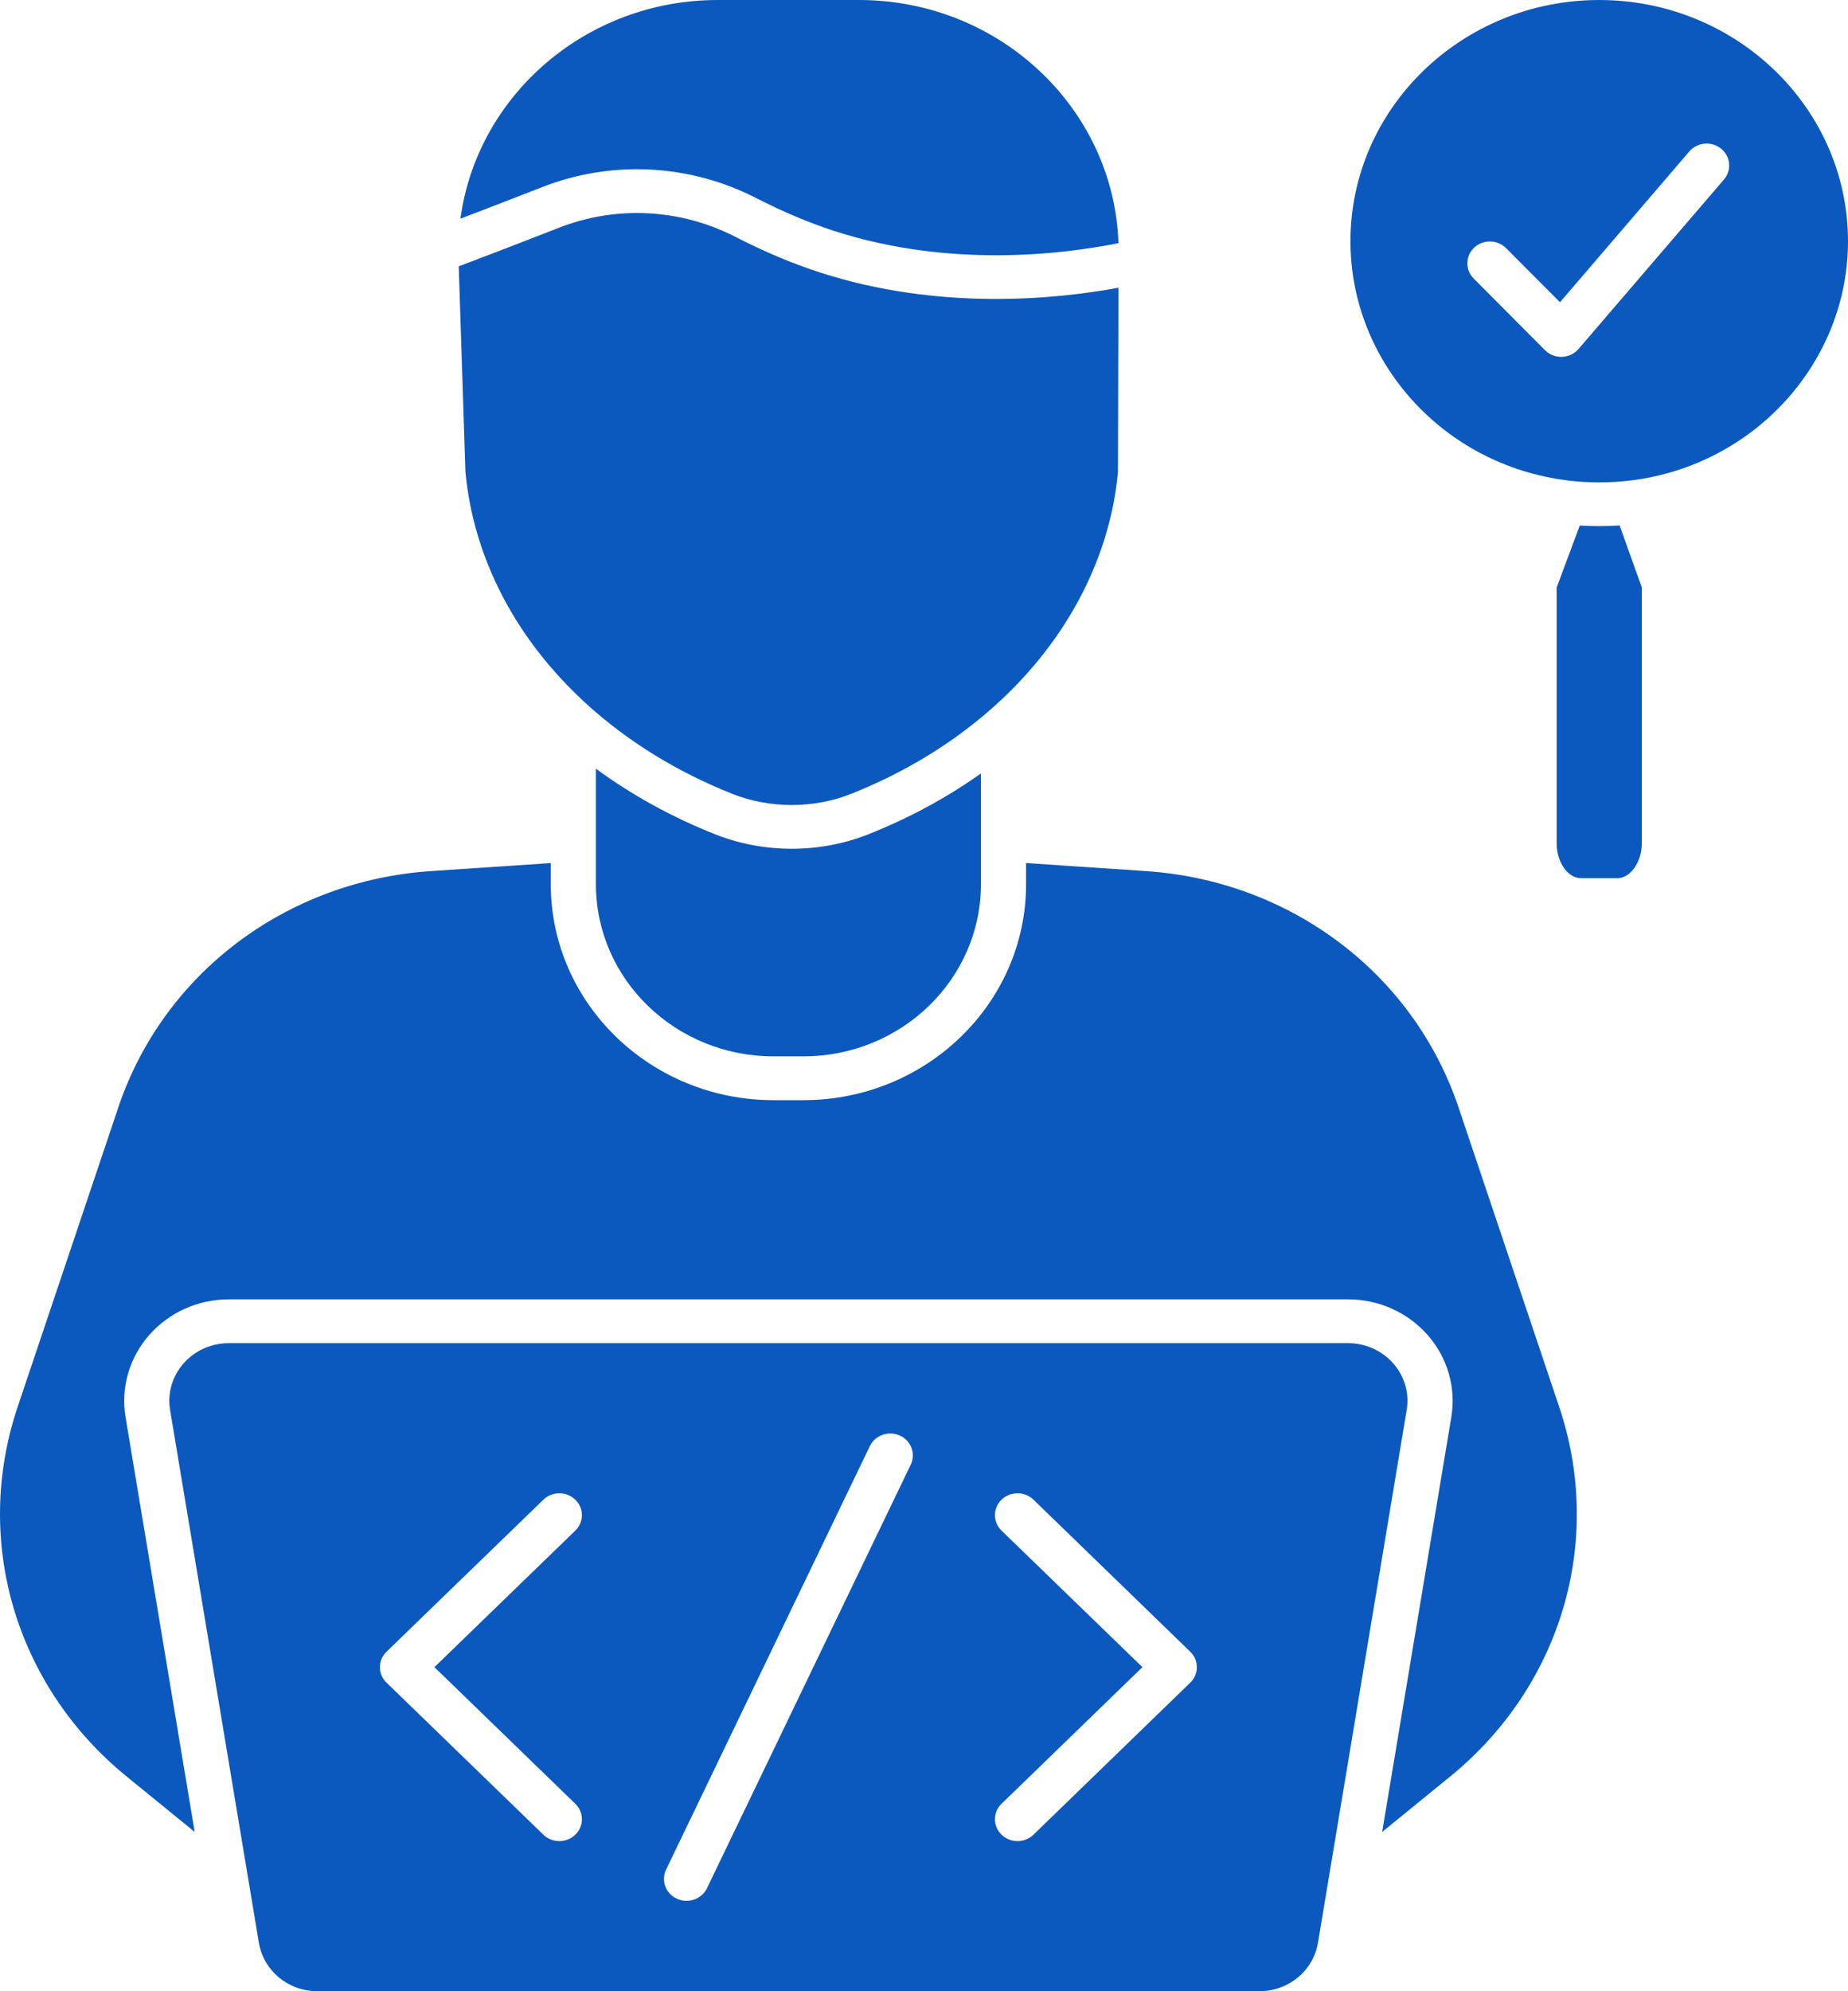 <svg width="26" height="28" viewBox="0 0 26 28" fill="none" xmlns="http://www.w3.org/2000/svg">
<path fill-rule="evenodd" clip-rule="evenodd" d="M12.087 6.10352e-05H10.097C8.246 6.10352e-05 6.712 1.342 6.478 3.075C6.786 2.958 7.209 2.795 7.628 2.631C8.606 2.248 9.706 2.305 10.645 2.788C11.016 2.978 11.381 3.132 11.731 3.246C13.359 3.774 14.955 3.576 15.736 3.419C15.671 1.523 14.059 6.10352e-05 12.087 6.10352e-05Z" fill="#0B59BE"/>
<path fill-rule="evenodd" clip-rule="evenodd" d="M26 3.392C26 1.522 24.43 6.10352e-05 22.5 6.10352e-05C20.57 6.10352e-05 19 1.522 19 3.392C19 5.094 20.311 6.54 22.051 6.755C22.051 6.755 22.051 6.756 22.051 6.756C22.349 6.793 22.661 6.792 22.963 6.754C24.694 6.532 26 5.087 26 3.392ZM24.255 2.524L22.209 4.907C22.152 4.974 22.067 5.014 21.977 5.018C21.973 5.018 21.969 5.018 21.965 5.018C21.879 5.018 21.797 4.984 21.737 4.924L20.734 3.917C20.612 3.795 20.615 3.6 20.741 3.482C20.867 3.364 21.069 3.368 21.19 3.49L21.948 4.25L23.767 2.13C23.879 1.999 24.079 1.982 24.214 2.09C24.349 2.199 24.367 2.393 24.255 2.524Z" fill="#0B59BE"/>
<path fill-rule="evenodd" clip-rule="evenodd" d="M21.901 11.859C21.901 12.124 22.058 12.349 22.244 12.349H22.756C22.939 12.349 23.099 12.12 23.099 11.859V8.26L22.787 7.389C22.691 7.395 22.595 7.398 22.5 7.398C22.408 7.398 22.317 7.395 22.226 7.39L21.901 8.262L21.901 11.859Z" fill="#0B59BE"/>
<path fill-rule="evenodd" clip-rule="evenodd" d="M11.304 15.47H10.881C9.154 15.47 7.749 14.108 7.749 12.434V12.136L6.063 12.249C4.024 12.386 2.297 13.691 1.664 15.573L0.249 19.781C-0.385 21.664 0.216 23.704 1.78 24.979L2.739 25.76L1.766 19.925C1.698 19.512 1.819 19.092 2.099 18.773C2.379 18.454 2.788 18.271 3.22 18.271H18.965C19.398 18.271 19.806 18.454 20.086 18.773C20.366 19.092 20.488 19.512 20.419 19.926L19.446 25.76L20.405 24.979C21.969 23.704 22.57 21.664 21.936 19.781L20.521 15.573C19.888 13.691 18.161 12.386 16.122 12.249L14.436 12.136V12.434C14.436 14.108 13.031 15.47 11.304 15.47Z" fill="#0B59BE"/>
<path fill-rule="evenodd" clip-rule="evenodd" d="M19.791 19.827C19.831 19.592 19.762 19.354 19.602 19.172C19.443 18.991 19.211 18.887 18.965 18.887H3.22C2.974 18.887 2.741 18.991 2.582 19.172C2.423 19.353 2.354 19.592 2.393 19.827L3.642 27.318C3.708 27.713 4.055 28 4.468 28H17.716C18.129 28 18.477 27.713 18.543 27.318L19.791 19.827ZM8.094 25.799C8.032 25.859 7.95 25.889 7.869 25.889C7.788 25.889 7.707 25.859 7.645 25.799L5.438 23.661C5.314 23.541 5.314 23.346 5.438 23.226L7.645 21.088C7.769 20.968 7.97 20.968 8.094 21.088C8.218 21.208 8.218 21.403 8.094 21.523L6.112 23.443L8.094 25.364C8.218 25.484 8.218 25.679 8.094 25.799ZM12.813 20.596L9.947 26.551C9.893 26.663 9.779 26.729 9.659 26.729C9.614 26.729 9.568 26.72 9.525 26.7C9.366 26.628 9.297 26.445 9.371 26.291L12.238 20.335C12.312 20.181 12.501 20.115 12.66 20.186C12.819 20.258 12.887 20.442 12.813 20.596ZM16.746 23.661L14.54 25.799C14.478 25.859 14.397 25.889 14.315 25.889C14.234 25.889 14.153 25.859 14.091 25.799C13.967 25.679 13.967 25.484 14.091 25.364L16.073 23.443L14.091 21.523C13.967 21.403 13.967 21.208 14.091 21.088C14.215 20.968 14.416 20.968 14.54 21.088L16.746 23.226C16.87 23.346 16.87 23.541 16.746 23.661Z" fill="#0B59BE"/>
<path fill-rule="evenodd" clip-rule="evenodd" d="M8.282 9.926C8.857 10.442 9.537 10.858 10.303 11.163C10.562 11.266 10.851 11.32 11.139 11.32C11.427 11.32 11.716 11.266 11.974 11.163C12.701 10.874 13.352 10.483 13.907 10.003C14.966 9.088 15.613 7.893 15.729 6.636L15.736 4.046C14.854 4.209 13.211 4.375 11.529 3.829C11.147 3.705 10.749 3.538 10.348 3.331C9.574 2.934 8.67 2.887 7.866 3.202C7.311 3.419 6.748 3.634 6.454 3.745L6.548 6.631C6.635 7.583 7.025 8.505 7.677 9.296C7.86 9.517 8.063 9.729 8.282 9.926Z" fill="#0B59BE"/>
<path fill-rule="evenodd" clip-rule="evenodd" d="M11.139 11.935C10.769 11.935 10.397 11.865 10.062 11.732C9.45 11.489 8.888 11.179 8.384 10.809V12.434C8.384 13.769 9.504 14.854 10.881 14.854H11.304C12.681 14.854 13.801 13.769 13.801 12.434V10.876C13.321 11.217 12.79 11.504 12.216 11.732C11.882 11.865 11.509 11.935 11.139 11.935Z" fill="#0B59BE"/>
</svg>
